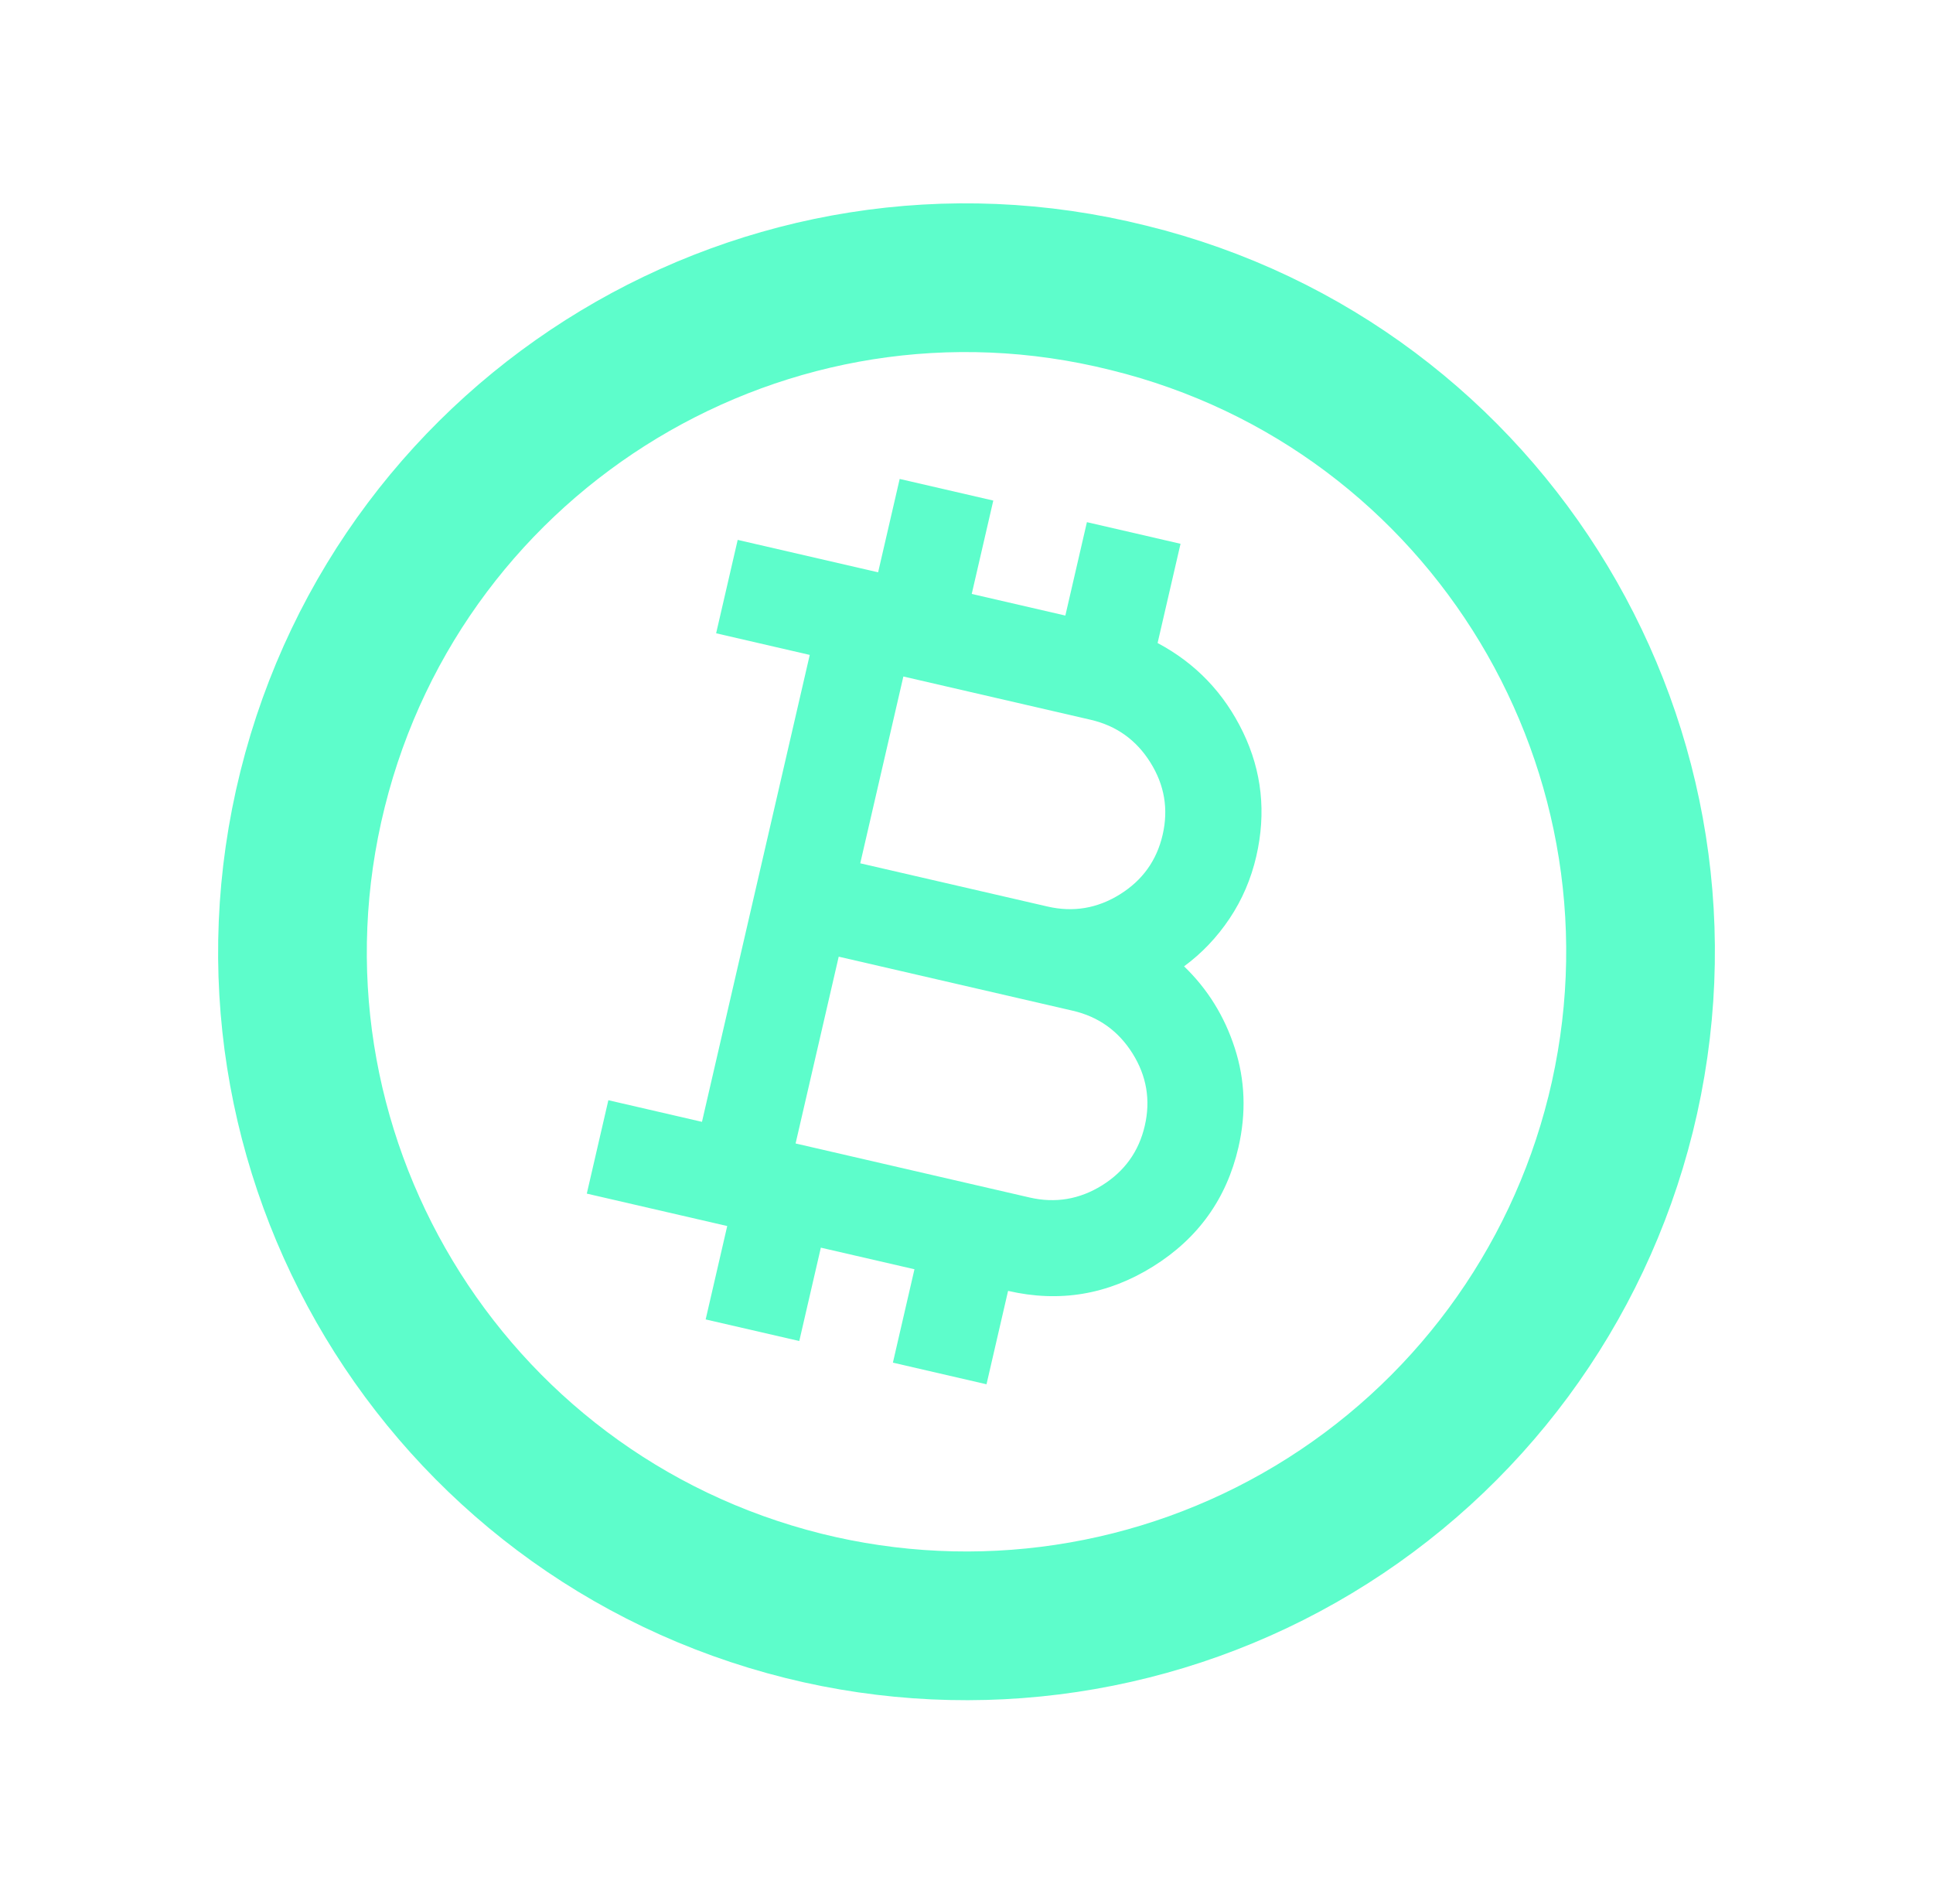 <svg width="65" height="64" viewBox="0 0 65 64" fill="none" xmlns="http://www.w3.org/2000/svg">
<path d="M54.492 37.471C53.039 43.305 49.329 48.322 44.177 51.419C39.025 54.517 32.853 55.441 27.02 53.989C14.884 50.959 7.487 38.666 10.511 26.533C13.535 14.399 25.817 6.986 37.945 10.013C50.111 12.999 57.511 25.33 54.492 37.474V37.471Z" stroke="#5DFDCB" stroke-width="5"/>
<path d="M23.729 44.359L24.454 41.219L19.732 40.129L20.457 36.989L23.605 37.716L27.229 22.018L24.081 21.291L24.806 18.151L29.528 19.241L30.253 16.102L33.401 16.829L32.676 19.968L35.824 20.695L36.549 17.555L39.697 18.282L38.926 21.618C40.206 22.299 41.163 23.299 41.799 24.617C42.434 25.934 42.582 27.326 42.244 28.791C42.069 29.55 41.77 30.246 41.348 30.878C40.925 31.511 40.414 32.048 39.816 32.488C40.607 33.25 41.176 34.166 41.522 35.239C41.869 36.311 41.909 37.422 41.644 38.574C41.245 40.3 40.287 41.636 38.77 42.581C37.253 43.526 35.629 43.799 33.898 43.399L33.173 46.539L30.025 45.812L30.75 42.672L27.602 41.946L26.877 45.085L23.729 44.359ZM28.927 29.024L35.223 30.477C36.089 30.677 36.901 30.541 37.659 30.068C38.418 29.596 38.897 28.928 39.096 28.064C39.295 27.201 39.158 26.391 38.683 25.634C38.209 24.876 37.539 24.398 36.673 24.198L30.377 22.744L28.927 29.024ZM26.753 38.443L34.623 40.26C35.488 40.459 36.3 40.323 37.059 39.851C37.817 39.378 38.296 38.71 38.495 37.847C38.695 36.983 38.557 36.173 38.083 35.416C37.608 34.659 36.938 34.18 36.072 33.98L28.203 32.163L26.753 38.443Z" fill="#5DFDCB"/>
</svg>
